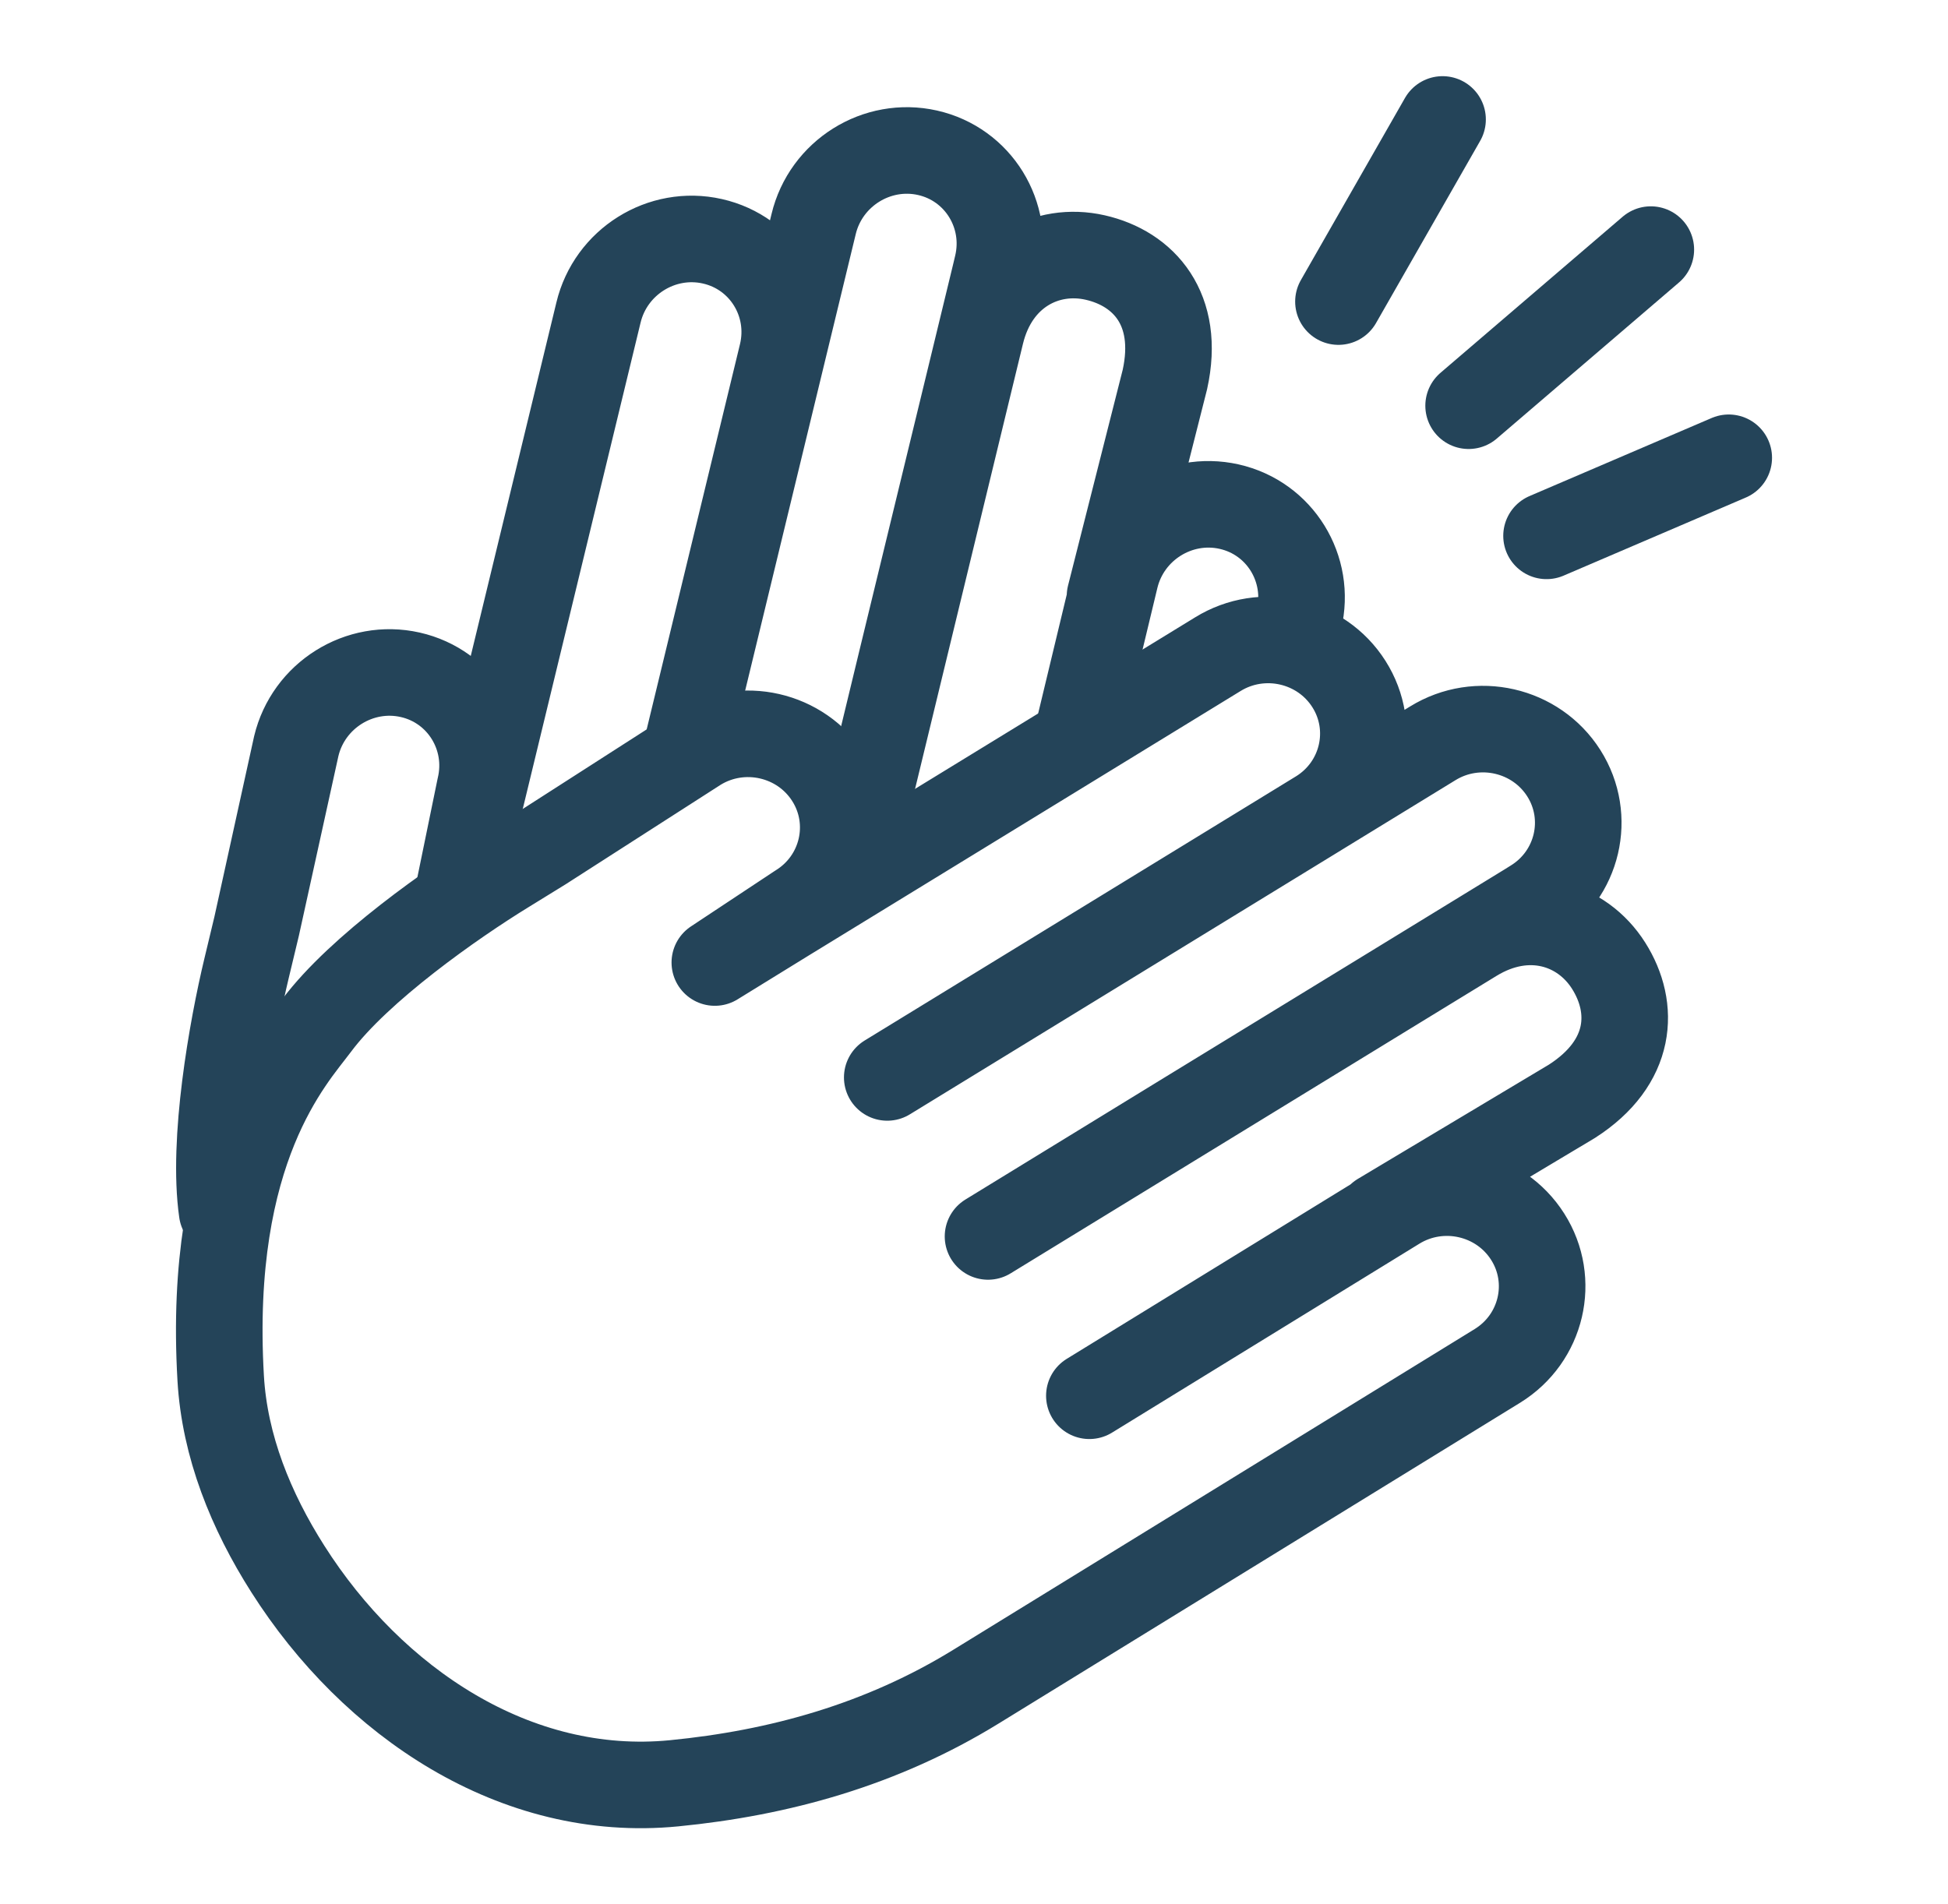 <svg width="45" height="44" viewBox="0 0 45 44" fill="none" xmlns="http://www.w3.org/2000/svg">
<path d="M25.642 13.774L26.91 8.768C27.268 7.143 26.423 6.205 25.299 5.95C24.175 5.695 22.999 6.304 22.659 7.709L20.827 15.257L19.851 19.295L22.999 6.304L23.038 6.139C23.319 4.964 22.598 3.794 21.427 3.53C20.257 3.266 19.076 4.004 18.795 5.179L15.874 17.239L18.067 8.183C18.349 7.008 17.628 5.839 16.457 5.575C15.286 5.31 14.106 6.048 13.825 7.223L11.074 18.58L10.621 20.471L11.087 18.199C11.368 17.025 10.647 15.855 9.476 15.591C8.305 15.327 7.125 16.065 6.844 17.239L5.929 21.399L5.697 22.367C5.362 23.758 4.899 26.368 5.131 27.992M24.869 17.074L25.763 13.354C26.044 12.18 27.224 11.442 28.395 11.706C29.566 11.97 30.287 13.139 30.006 14.314L29.893 14.785" stroke="#244459" stroke-width="2" stroke-linecap="round" stroke-linejoin="round"/>
<path d="M31.881 28.096L36.313 25.445C37.713 24.547 37.776 23.286 37.16 22.312C36.544 21.338 35.281 20.939 34.048 21.695L27.423 25.749L22.824 28.568L35.281 20.939L35.425 20.849C36.453 20.216 36.768 18.879 36.125 17.865C35.482 16.852 34.125 16.541 33.097 17.175L20.496 24.894L30.461 18.79C31.489 18.156 31.804 16.819 31.161 15.805C30.518 14.791 29.161 14.481 28.133 15.115L18.168 21.219L16.513 22.239L18.446 20.959C19.474 20.325 19.789 18.988 19.146 17.974C18.503 16.96 17.146 16.65 16.118 17.284L12.534 19.585L11.687 20.107C10.467 20.856 8.297 22.378 7.316 23.692C6.739 24.465 4.79 26.528 5.098 31.843C5.189 33.418 5.798 34.913 6.649 36.251C8.602 39.327 11.908 41.562 15.572 41.203C18.004 40.965 20.369 40.311 22.549 38.968L34.591 31.559C35.619 30.925 35.934 29.588 35.291 28.575C34.648 27.561 33.291 27.251 32.263 27.885L25.165 32.249" stroke="#244459" stroke-width="2" stroke-linecap="round" stroke-linejoin="round"/>
<path d="M38.135 5.767L33.926 9.374" stroke="#244459" stroke-width="2" stroke-linecap="round" stroke-linejoin="round"/>
<path d="M39.935 10.577L35.726 12.381" stroke="#244459" stroke-width="2" stroke-linecap="round" stroke-linejoin="round"/>
<path d="M33.324 2.76L30.919 6.968" stroke="#244459" stroke-width="2" stroke-linecap="round" stroke-linejoin="round"/>
</svg>
